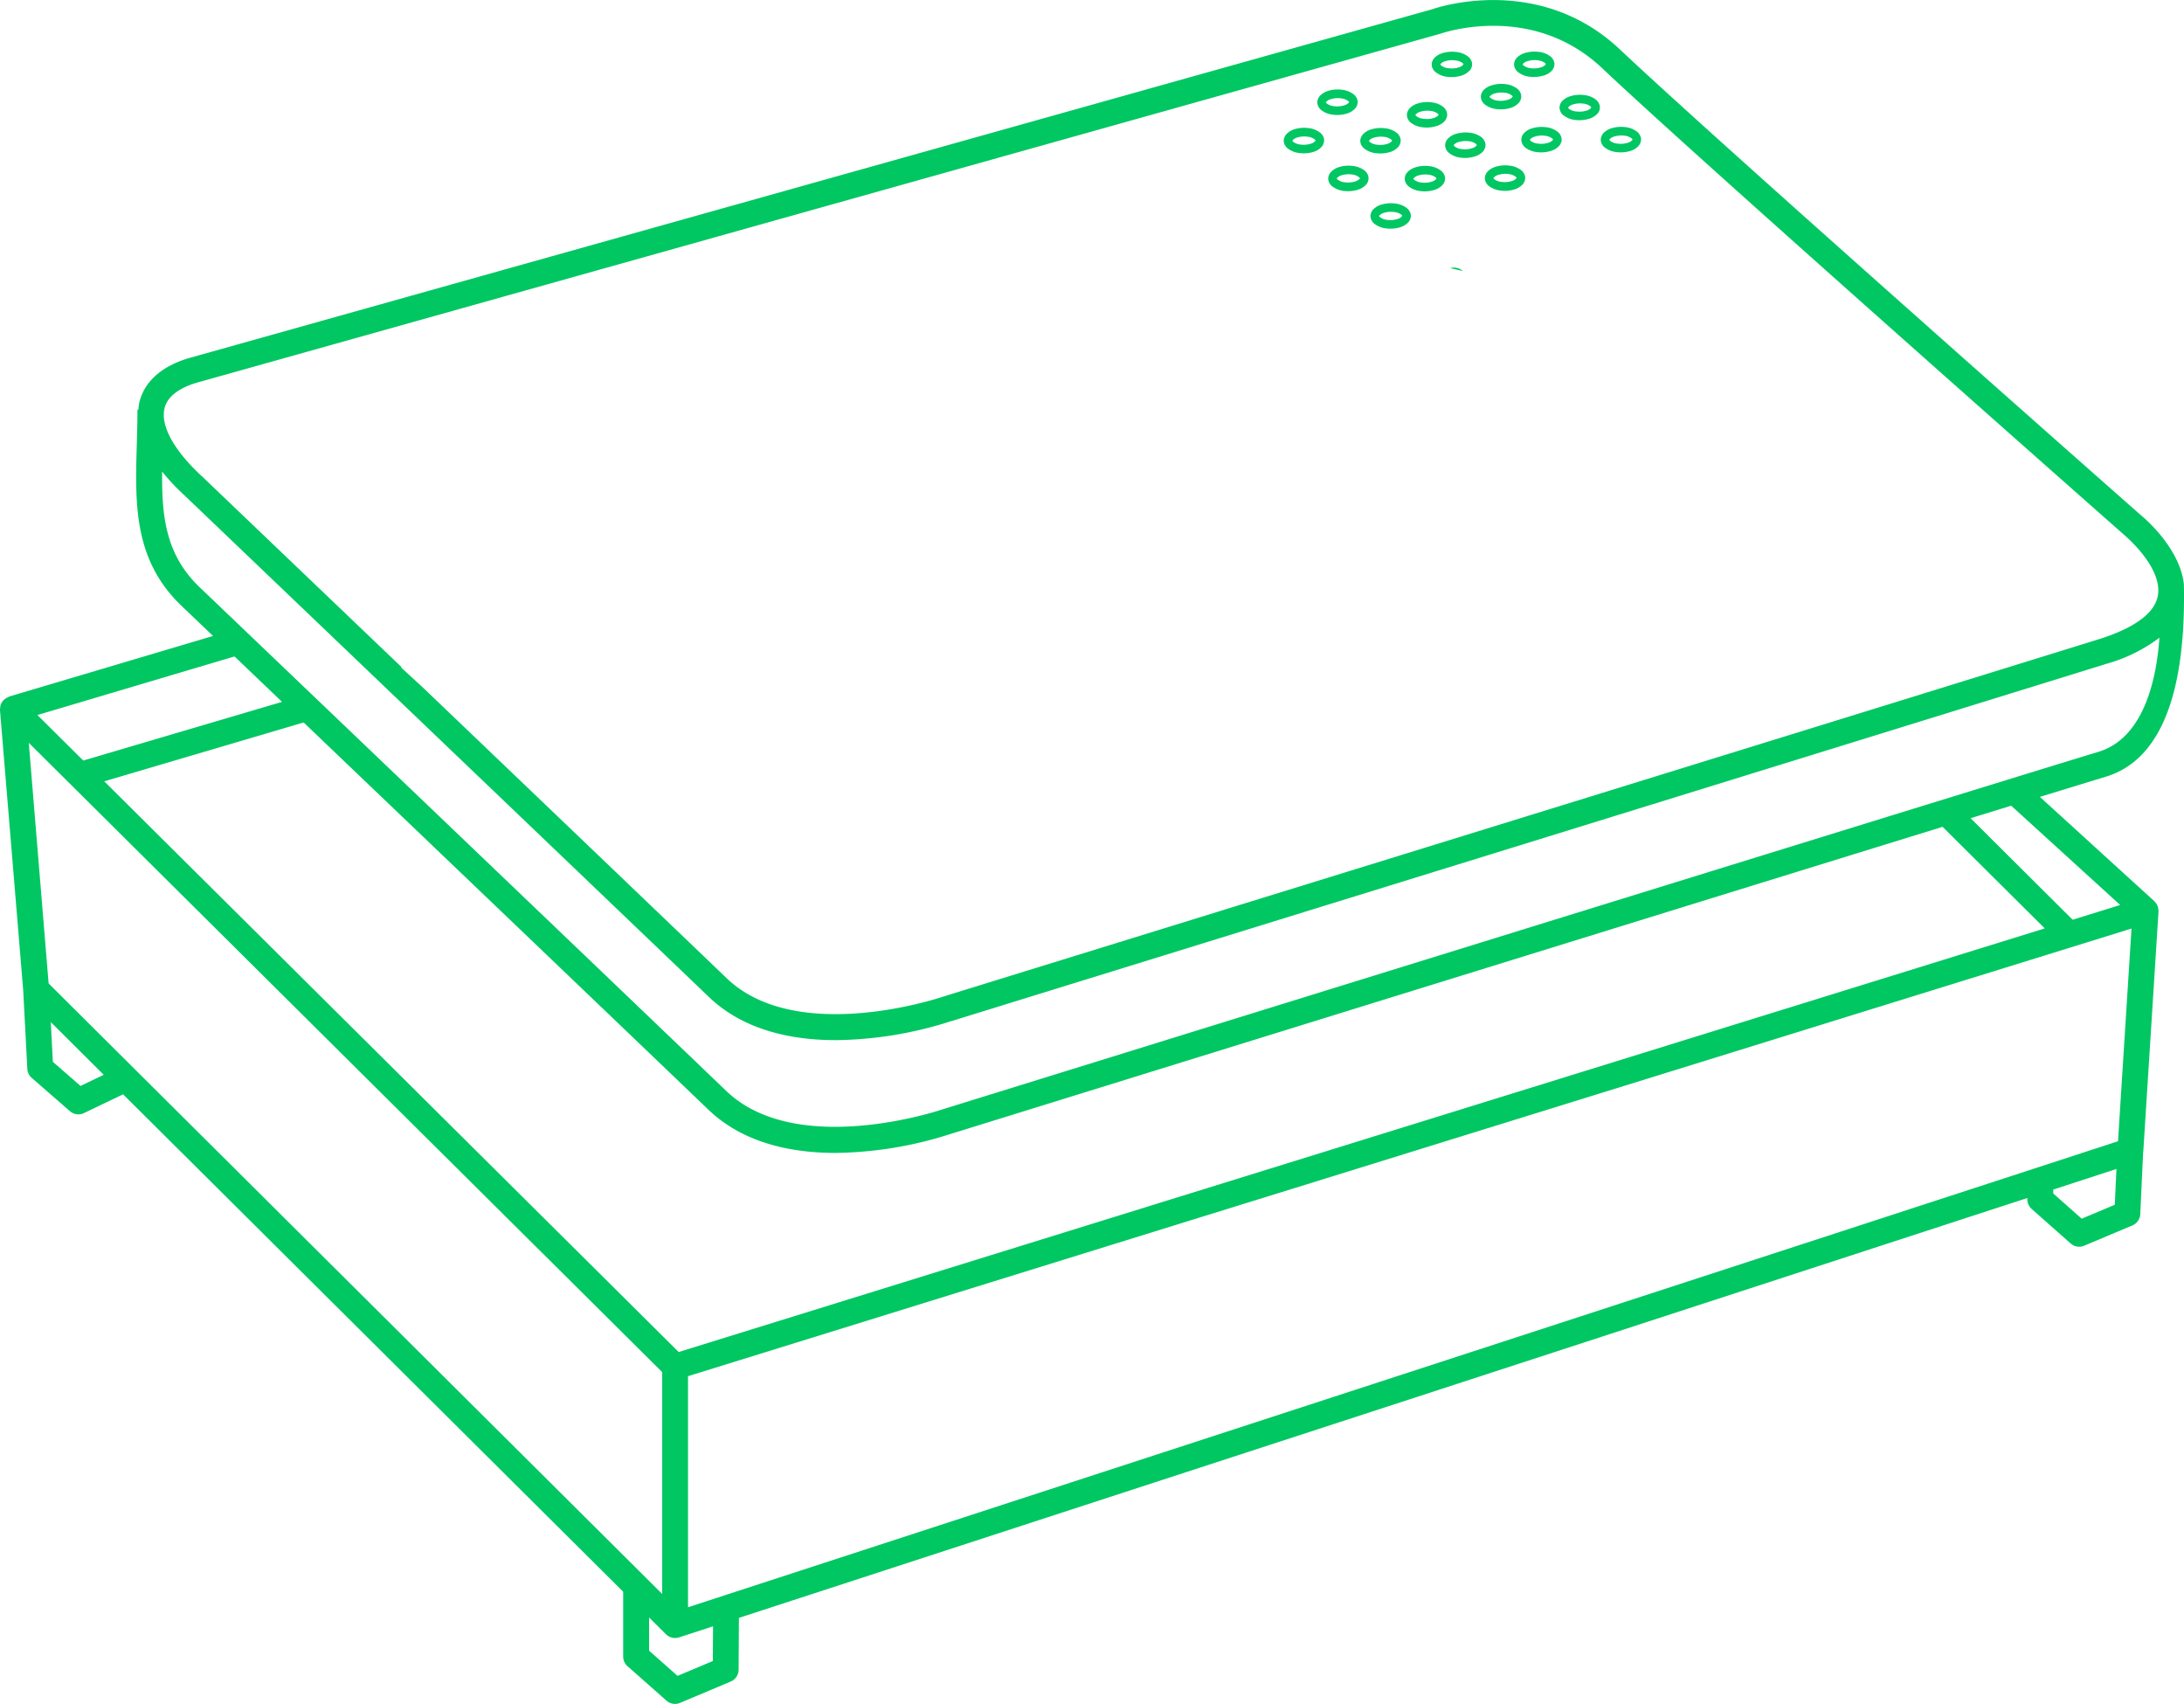 <svg xmlns="http://www.w3.org/2000/svg" width="179.219" height="139.781" viewBox="0 0 179.219 139.781">
  <defs>
    <style>
      .cls-1 {
        fill: #00c762;
        fill-rule: evenodd;
      }
    </style>
  </defs>
  <path class="cls-1" d="M617.272,582.173c-0.31-3.055-3.408-5.594-3.528-5.69-0.345-.3-34.584-30.5-42.743-38.2-6.678-6.3-15.1-3.415-15.387-3.311l-101.961,28.6-0.01,0c-2.918.851-3.868,2.469-4.151,3.676a4.268,4.268,0,0,0-.074.578h-0.076c0,0.99-.029,1.955-0.056,2.9-0.141,4.925-.275,9.576,3.882,13.394l2.377,2.271-16.727,4.969c-0.026.008-.042,0.032-0.068,0.041a1.042,1.042,0,0,0-.324.2c-0.028.025-.061,0.041-0.086,0.068a1.063,1.063,0,0,0-.234.422c0,0.01-.013.017-0.016,0.028-0.008.033,0.007,0.064,0,.1a1,1,0,0,0-.03.25l1.907,23,0.337,6.433a1.055,1.055,0,0,0,.362.744l3.116,2.715a1.108,1.108,0,0,0,.238.164,1.066,1.066,0,0,0,.2.076h0a1.047,1.047,0,0,0,.274.037,1.066,1.066,0,0,0,.457-0.105h0l3.214-1.539L489.2,664.8v5.315a1.06,1.06,0,0,0,.357.794l3.177,2.809a1.055,1.055,0,0,0,.23.163,1.189,1.189,0,0,0,.153.065h0a1.05,1.05,0,0,0,.75-0.028l4.156-1.75a1.057,1.057,0,0,0,.649-0.97l0.026-4.253L604.426,632.5v0.108a1.061,1.061,0,0,0,.358.793l3.176,2.812a1.118,1.118,0,0,0,.231.162h0a1.038,1.038,0,0,0,.153.066,1.069,1.069,0,0,0,.338.055,1.056,1.056,0,0,0,.413-0.084l3.95-1.664a1.06,1.06,0,0,0,.648-0.928l0.235-5.071c0-.018.01-0.034,0.012-0.052l1.249-19.7a1.051,1.051,0,0,0-.044-0.323c-0.007-.025,0-0.051-0.011-0.075a1.04,1.04,0,0,0-.263-0.413c-0.012-.011-0.014-0.028-0.026-0.039l-9.39-8.553c2.41-.74,4.276-1.312,5.428-1.662C613.983,596.987,617.5,593.619,617.272,582.173ZM603.1,600.316l-3.331,1.026,8.374,8.33,3.9-1.21Zm-5.628,1.734c-26.8,8.269-80.813,25.012-81.485,25.221a31.9,31.9,0,0,1-9.37,1.529c-3.617,0-7.564-.8-10.432-3.553-5.817-5.581-22.41-21.442-33.206-31.759l-16.363,4.829,47.138,46.817,112.1-34.751Zm9.08,30.08,2.335,2.067,2.715-1.144,0.137-2.936-5.187,1.69v0.323Zm5.314-4.286,1.107-17.449L494.521,647.117v18.956Zm-120.54,41.792,2.336,2.066,2.894-1.218,0.018-2.848-2.786.908a1.079,1.079,0,0,1-.33.053,1.08,1.08,0,0,1-.753-0.314l-1.379-1.371v2.724ZM442.4,621.329l2.268,1.976,1.907-.913-4.346-4.323Zm-0.348-6.431L492.4,664.981v-18.2l-51.977-51.623Zm-0.918-22.021,3.761,3.735,16.312-4.814-3.9-3.726ZM612.372,578.1c-0.379-.334-34.645-30.554-42.831-38.281-5.717-5.4-12.98-2.939-13.287-2.832L454.235,565.607c-1.067.311-2.4,0.932-2.674,2.122-0.337,1.435.794,3.472,3.1,5.59l10.64,10.167,1.766,1.688,3.914,3.741L471,589l1.748,1.605c9.669,9.243,20.481,19.582,24.945,23.865,5.77,5.537,17.553,1.579,17.671,1.538,0.632-.2,45.08-13.924,73.351-22.669l2.295-.71,2.725-.843,2.353-.728c6.756-2.091,11.9-3.685,14.207-4.4,2.017-.629,4.493-1.754,4.834-3.543C615.578,580.768,612.4,578.129,612.372,578.1Zm-96.349,39.92a31.855,31.855,0,0,1-9.369,1.529c-3.616,0-7.564-.8-10.432-3.552-4.6-4.414-43.016-41.134-43.016-41.134a17.337,17.337,0,0,1-1.839-1.955c-0.039,3.819.325,6.964,3.256,9.656l3.266,3.121,7.438,7.107c10.8,10.323,26.668,25.49,32.329,30.923,5.77,5.536,17.552,1.577,17.671,1.537,0.688-.213,53.29-16.52,80.442-24.9l7.866-2.425c3-.922,5.292-1.626,6.63-2.032,3.653-1.109,4.749-5.785,5-9.36a13.058,13.058,0,0,1-4.338,2.139C608.758,589.355,516.641,617.833,516.023,618.023Zm56.5-71.828a1.506,1.506,0,0,1-.66.406,2.734,2.734,0,0,1-1.138.1,1.9,1.9,0,0,1-.993-0.392,0.888,0.888,0,0,1-.273-0.392h0a0.738,0.738,0,0,1-.016-0.411,0.865,0.865,0,0,1,.187-0.35h0a1.521,1.521,0,0,1,.655-0.407h0a2.736,2.736,0,0,1,1.137-.1h0a1.918,1.918,0,0,1,.994.39,0.968,0.968,0,0,1,.273.395h0a0.7,0.7,0,0,1,.013.409,0.823,0.823,0,0,1-.183.347Zm-0.5-.536a0.265,0.265,0,0,0-.065-0.083,1.229,1.229,0,0,0-.614-0.225,2.03,2.03,0,0,0-.83.074h0a0.8,0.8,0,0,0-.346.2,0.192,0.192,0,0,0-.036.057V545.7a0.3,0.3,0,0,0,.067.081,1.168,1.168,0,0,0,.613.221,1.957,1.957,0,0,0,.831-0.072,0.819,0.819,0,0,0,.345-0.2,0.151,0.151,0,0,0,.035-0.059v-0.013Zm-2.887-2.1a1.442,1.442,0,0,1-.658.4h0a2.694,2.694,0,0,1-1.135.106h0a1.91,1.91,0,0,1-.994-0.391,0.872,0.872,0,0,1-.272-0.394,0.709,0.709,0,0,1-.017-0.41,0.863,0.863,0,0,1,.189-0.35v0a1.519,1.519,0,0,1,.66-0.4,2.687,2.687,0,0,1,1.137-.1,1.9,1.9,0,0,1,.994.389,0.908,0.908,0,0,1,.271.4,0.722,0.722,0,0,1,.019.406l0,0A0.823,0.823,0,0,1,569.138,543.558Zm-0.5-.536v0a0.274,0.274,0,0,0-.066-0.081,1.218,1.218,0,0,0-.611-0.224h0a1.976,1.976,0,0,0-.829.076l0,0a0.779,0.779,0,0,0-.345.2,0.167,0.167,0,0,0-.038.056l0,0.015v0a0.24,0.24,0,0,0,.067.08,1.169,1.169,0,0,0,.611.222,2,2,0,0,0,.83-0.071v0a0.814,0.814,0,0,0,.347-0.2,0.275,0.275,0,0,0,.035-0.052v-0.019Zm-2.448,2.823a0.891,0.891,0,0,1-.188.351h0a1.493,1.493,0,0,1-.659.4,2.675,2.675,0,0,1-1.139.105,1.888,1.888,0,0,1-.991-0.388h0a0.87,0.87,0,0,1-.27-0.4,0.71,0.71,0,0,1-.016-0.411,0.825,0.825,0,0,1,.187-0.348l0,0a1.468,1.468,0,0,1,.656-0.4,2.684,2.684,0,0,1,1.137-.1,1.853,1.853,0,0,1,.993.391,0.859,0.859,0,0,1,.273.393A0.735,0.735,0,0,1,566.191,545.845Zm-0.689-.187v0a0.259,0.259,0,0,0-.067-0.079,1.164,1.164,0,0,0-.612-0.222h0a1.929,1.929,0,0,0-.828.074,0.822,0.822,0,0,0-.346.2,0.128,0.128,0,0,0-.034.057V545.7a0.2,0.2,0,0,0,.065.08h0a1.173,1.173,0,0,0,.612.222h0a1.94,1.94,0,0,0,.831-0.074,0.763,0.763,0,0,0,.347-0.2,0.287,0.287,0,0,0,.036-0.056v-0.014Zm-0.748-5.246h0a2.745,2.745,0,0,1-1.139.107,1.9,1.9,0,0,1-.992-0.392,0.918,0.918,0,0,1-.276-0.393v0a0.762,0.762,0,0,1-.015-0.41,0.892,0.892,0,0,1,.189-0.349,1.5,1.5,0,0,1,.66-0.4,2.667,2.667,0,0,1,1.137-.1h0a1.873,1.873,0,0,1,.994.389,0.925,0.925,0,0,1,.272.395,0.7,0.7,0,0,1,.014.41,0.835,0.835,0,0,1-.186.35A1.481,1.481,0,0,1,564.754,540.412Zm0.155-.942a0.213,0.213,0,0,0-.063-0.081,1.2,1.2,0,0,0-.615-0.223,1.933,1.933,0,0,0-.829.077,0.756,0.756,0,0,0-.347.2,0.249,0.249,0,0,0-.037.056v0.013a0.228,0.228,0,0,0,.068.081,1.177,1.177,0,0,0,.613.224h0a1.952,1.952,0,0,0,.829-0.075h0a0.807,0.807,0,0,0,.346-0.2,0.352,0.352,0,0,0,.035-0.059Zm-2.046,2.438a0.722,0.722,0,0,1,.016.4,0.817,0.817,0,0,1-.188.355v0a1.484,1.484,0,0,1-.661.409,2.7,2.7,0,0,1-1.136.1,1.9,1.9,0,0,1-1-.391,0.925,0.925,0,0,1-.271-0.394,0.712,0.712,0,0,1-.015-0.411,0.822,0.822,0,0,1,.187-0.349,1.479,1.479,0,0,1,.657-0.4h0a2.694,2.694,0,0,1,1.137-.106,1.874,1.874,0,0,1,1,.392A0.908,0.908,0,0,1,562.863,541.908Zm-0.673.235,0-.012a0.217,0.217,0,0,0-.064-0.083,1.18,1.18,0,0,0-.61-0.219h0a1.934,1.934,0,0,0-.83.071,0.811,0.811,0,0,0-.346.2,0.119,0.119,0,0,0-.036.058l0,0.016a0.236,0.236,0,0,0,.064.079,1.189,1.189,0,0,0,.612.225,1.962,1.962,0,0,0,.832-0.077,0.755,0.755,0,0,0,.346-0.2,0.152,0.152,0,0,0,.034-0.053v-0.006Zm-3.538-2.127a1.487,1.487,0,0,1-.658.406h0a2.736,2.736,0,0,1-1.138.105,1.858,1.858,0,0,1-.99-0.393,0.9,0.9,0,0,1-.276-0.391v0a0.722,0.722,0,0,1-.015-0.409,0.845,0.845,0,0,1,.188-0.35,1.479,1.479,0,0,1,.658-0.4h0a2.675,2.675,0,0,1,1.135-.1,1.914,1.914,0,0,1,1,.39h0a0.925,0.925,0,0,1,.271.394,0.715,0.715,0,0,1,.015.41,0.883,0.883,0,0,1-.184.348h0Zm-0.5-.536a0.222,0.222,0,0,0-.063-0.081h0a1.184,1.184,0,0,0-.614-0.224,1.971,1.971,0,0,0-.825.071v0a0.8,0.8,0,0,0-.349.2,0.229,0.229,0,0,0-.036.055v0.013a0.18,0.18,0,0,0,.068.082,1.185,1.185,0,0,0,.611.225,1.936,1.936,0,0,0,.828-0.074,0.763,0.763,0,0,0,.346-0.2,0.183,0.183,0,0,0,.037-0.06V539.48Zm-1.37,3.92a0.713,0.713,0,0,1,.015.409,0.888,0.888,0,0,1-.186.35h0a1.466,1.466,0,0,1-.658.4h0a2.633,2.633,0,0,1-1.136.106,1.865,1.865,0,0,1-.992-0.391,0.883,0.883,0,0,1-.272-0.392h0a0.766,0.766,0,0,1-.014-0.411,0.89,0.89,0,0,1,.188-0.349,1.5,1.5,0,0,1,.659-0.406,2.665,2.665,0,0,1,1.141-.1,1.9,1.9,0,0,1,.993.39A0.916,0.916,0,0,1,556.781,543.4Zm-0.675.224v0a0.2,0.2,0,0,0-.063-0.083,1.243,1.243,0,0,0-.615-0.225,1.954,1.954,0,0,0-.828.079,0.767,0.767,0,0,0-.347.2,0.146,0.146,0,0,0-.036.055v0.014a0.247,0.247,0,0,0,.067.081,1.175,1.175,0,0,0,.612.223,1.947,1.947,0,0,0,.83-0.071,0.9,0.9,0,0,0,.351-0.2h0a0.2,0.2,0,0,0,.035-0.055Zm-1.9,4.325a2.688,2.688,0,0,1,1.137-.1h0a1.881,1.881,0,0,1,.991.391,0.893,0.893,0,0,1,.274.392,0.726,0.726,0,0,1,.015.41,0.828,0.828,0,0,1-.186.35h0a1.485,1.485,0,0,1-.661.407,2.677,2.677,0,0,1-1.135.1,1.912,1.912,0,0,1-.991-0.391h0a0.878,0.878,0,0,1-.273-0.392,0.725,0.725,0,0,1-.017-0.412,0.848,0.848,0,0,1,.189-0.352A1.53,1.53,0,0,1,554.207,547.949Zm-0.159.942a0.258,0.258,0,0,0,.067.082h0a1.2,1.2,0,0,0,.614.223,2.009,2.009,0,0,0,.831-0.074,0.829,0.829,0,0,0,.346-0.2,0.263,0.263,0,0,0,.035-0.056l0-.015h0a0.191,0.191,0,0,0-.065-0.08,1.192,1.192,0,0,0-.612-0.223,2.012,2.012,0,0,0-.833.074,0.8,0.8,0,0,0-.342.2,0.133,0.133,0,0,0-.037.056v0.016Zm-1.911-2.2a2.713,2.713,0,0,1-1.136.1h0a1.888,1.888,0,0,1-1-.392v0a0.9,0.9,0,0,1-.271-0.391,0.732,0.732,0,0,1-.017-0.409,0.874,0.874,0,0,1,.19-0.352,1.5,1.5,0,0,1,.657-0.406,2.73,2.73,0,0,1,1.139-.1h0a1.9,1.9,0,0,1,1,.389,0.917,0.917,0,0,1,.269.394h0a0.738,0.738,0,0,1,.014.411,0.837,0.837,0,0,1-.188.351A1.5,1.5,0,0,1,552.137,546.691Zm0.159-.941v0a0.226,0.226,0,0,0-.066-0.081,1.219,1.219,0,0,0-.611-0.224,1.982,1.982,0,0,0-.832.075,0.766,0.766,0,0,0-.344.2l0,0a0.154,0.154,0,0,0-.036.055v0.017a0.245,0.245,0,0,0,.068.082,1.2,1.2,0,0,0,.612.22,1.966,1.966,0,0,0,.83-0.071h0a0.91,0.91,0,0,0,.347-0.2,0.226,0.226,0,0,0,.033-0.058V545.75Zm-3.031-2.626a1.5,1.5,0,0,1-.661.408,2.618,2.618,0,0,1-1.137.1,1.879,1.879,0,0,1-.992-0.39h0a0.911,0.911,0,0,1-.271-0.393,0.711,0.711,0,0,1-.017-0.411,0.877,0.877,0,0,1,.188-0.349,1.516,1.516,0,0,1,.659-0.407,2.685,2.685,0,0,1,1.137-.1h0a1.907,1.907,0,0,1,.993.392,0.905,0.905,0,0,1,.274.391,0.743,0.743,0,0,1,.015.407,0.876,0.876,0,0,1-.186.355Zm-0.5-.522V542.59a0.182,0.182,0,0,0-.068-0.081,1.17,1.17,0,0,0-.612-0.224,1.951,1.951,0,0,0-.83.075,0.751,0.751,0,0,0-.342.2,0.12,0.12,0,0,0-.037.056v0.015h0a0.206,0.206,0,0,0,.065.08v0a1.222,1.222,0,0,0,.615.222,1.989,1.989,0,0,0,.828-0.075,0.821,0.821,0,0,0,.346-0.2v0a0.231,0.231,0,0,0,.035-0.051V542.6Zm-2.08,2.907a0.726,0.726,0,0,1,.014.41,0.83,0.83,0,0,1-.185.351l0,0a1.46,1.46,0,0,1-.659.408,2.717,2.717,0,0,1-1.137.1,1.9,1.9,0,0,1-1-.391,0.919,0.919,0,0,1-.272-0.394,0.772,0.772,0,0,1-.015-0.41,0.863,0.863,0,0,1,.188-0.35h0a1.5,1.5,0,0,1,.66-0.406h0a2.713,2.713,0,0,1,1.136-.1,1.888,1.888,0,0,1,1,.392A0.94,0.94,0,0,1,546.684,545.509Zm-0.672.225v0a0.244,0.244,0,0,0-.069-0.081,1.192,1.192,0,0,0-.61-0.221h0a1.937,1.937,0,0,0-.828.072,0.819,0.819,0,0,0-.347.2,0.172,0.172,0,0,0-.036.058v0.016a0.2,0.2,0,0,0,.066.082,1.2,1.2,0,0,0,.612.222,1.988,1.988,0,0,0,.832-0.073,0.731,0.731,0,0,0,.343-0.2,0.222,0.222,0,0,0,.038-0.057v-0.013Zm1.909,2.2v0a2.656,2.656,0,0,1,1.137-.1,1.871,1.871,0,0,1,1,.391,0.905,0.905,0,0,1,.272.393,0.732,0.732,0,0,1,.015.409,0.833,0.833,0,0,1-.186.35,1.5,1.5,0,0,1-.66.406h0a2.7,2.7,0,0,1-1.138.105,1.908,1.908,0,0,1-.992-0.393,0.9,0.9,0,0,1-.273-0.393h0a0.75,0.75,0,0,1-.014-0.409,0.842,0.842,0,0,1,.189-0.35A1.471,1.471,0,0,1,547.921,547.936Zm-0.157.941a0.221,0.221,0,0,0,.067.079,1.182,1.182,0,0,0,.612.225,1.957,1.957,0,0,0,.829-0.073,0.794,0.794,0,0,0,.346-0.2,0.128,0.128,0,0,0,.035-0.056v-0.015a0.213,0.213,0,0,0-.063-0.079,1.217,1.217,0,0,0-.615-0.225,1.991,1.991,0,0,0-.829.073h0a0.787,0.787,0,0,0-.346.2v0a0.156,0.156,0,0,0-.036.056Zm2.971,2.546a1.473,1.473,0,0,1,.656-0.406h0a2.731,2.731,0,0,1,1.138-.1v0a1.9,1.9,0,0,1,1,.391,0.91,0.91,0,0,1,.272.394,0.709,0.709,0,0,1,.013.413,0.778,0.778,0,0,1-.187.348,1.5,1.5,0,0,1-.659.4,2.685,2.685,0,0,1-1.137.1,1.9,1.9,0,0,1-.994-0.39,0.9,0.9,0,0,1-.273-0.395,0.739,0.739,0,0,1-.014-0.412,0.826,0.826,0,0,1,.186-0.349Zm0.5,0.537a0.321,0.321,0,0,0,.067.08,1.189,1.189,0,0,0,.611.224,2.009,2.009,0,0,0,.83-0.075,0.74,0.74,0,0,0,.346-0.2,0.173,0.173,0,0,0,.037-0.057v-0.014a0.209,0.209,0,0,0-.066-0.08,1.169,1.169,0,0,0-.615-0.224,1.955,1.955,0,0,0-.828.075,0.745,0.745,0,0,0-.345.2,0.261,0.261,0,0,0-.037.059v0.015Zm5.625-6.344a1.511,1.511,0,0,1,.659-0.406,2.692,2.692,0,0,1,1.138-.1,1.882,1.882,0,0,1,1,.39l0,0a0.9,0.9,0,0,1,.269.391,0.669,0.669,0,0,1,.014.41,0.836,0.836,0,0,1-.187.353,1.458,1.458,0,0,1-.659.4,2.656,2.656,0,0,1-1.137.106,1.877,1.877,0,0,1-.993-0.393,0.865,0.865,0,0,1-.271-0.392,0.711,0.711,0,0,1-.018-0.411,0.842,0.842,0,0,1,.186-0.349h0Zm0.5,0.537a0.215,0.215,0,0,0,.068.081,1.137,1.137,0,0,0,.609.222h0a1.955,1.955,0,0,0,.831-0.073,0.8,0.8,0,0,0,.345-0.2,0.149,0.149,0,0,0,.034-0.056v-0.015a0.228,0.228,0,0,0-.065-0.082,1.21,1.21,0,0,0-.611-0.225h0a2.065,2.065,0,0,0-.83.074h0a0.8,0.8,0,0,0-.346.2,0.182,0.182,0,0,0-.037.058Zm0.736,10.3-1.019-.233A1.065,1.065,0,0,1,558.1,556.455Zm2.024-8.144v0a1.573,1.573,0,0,1,.659-0.4h0a2.658,2.658,0,0,1,1.138-.1,1.88,1.88,0,0,1,.994.39,0.931,0.931,0,0,1,.272.392,0.738,0.738,0,0,1,.014.411,0.832,0.832,0,0,1-.186.351h0a1.532,1.532,0,0,1-.661.406,2.659,2.659,0,0,1-1.132.1h0a1.911,1.911,0,0,1-.994-0.39,0.907,0.907,0,0,1-.273-0.394,0.743,0.743,0,0,1-.018-0.407v0A0.851,0.851,0,0,1,560.12,548.311Zm0.5,0.537a0.219,0.219,0,0,0,.068.082v0a1.2,1.2,0,0,0,.614.219,1.966,1.966,0,0,0,.829-0.073,0.867,0.867,0,0,0,.346-0.2v0a0.14,0.14,0,0,0,.033-0.055v-0.017a0.213,0.213,0,0,0-.065-0.079,1.206,1.206,0,0,0-.609-0.225h0a2.065,2.065,0,0,0-.83.074v0a0.8,0.8,0,0,0-.347.2,0.194,0.194,0,0,0-.036.051v0.02Z" transform="translate(-438.062 -534.219)"/>
</svg>
